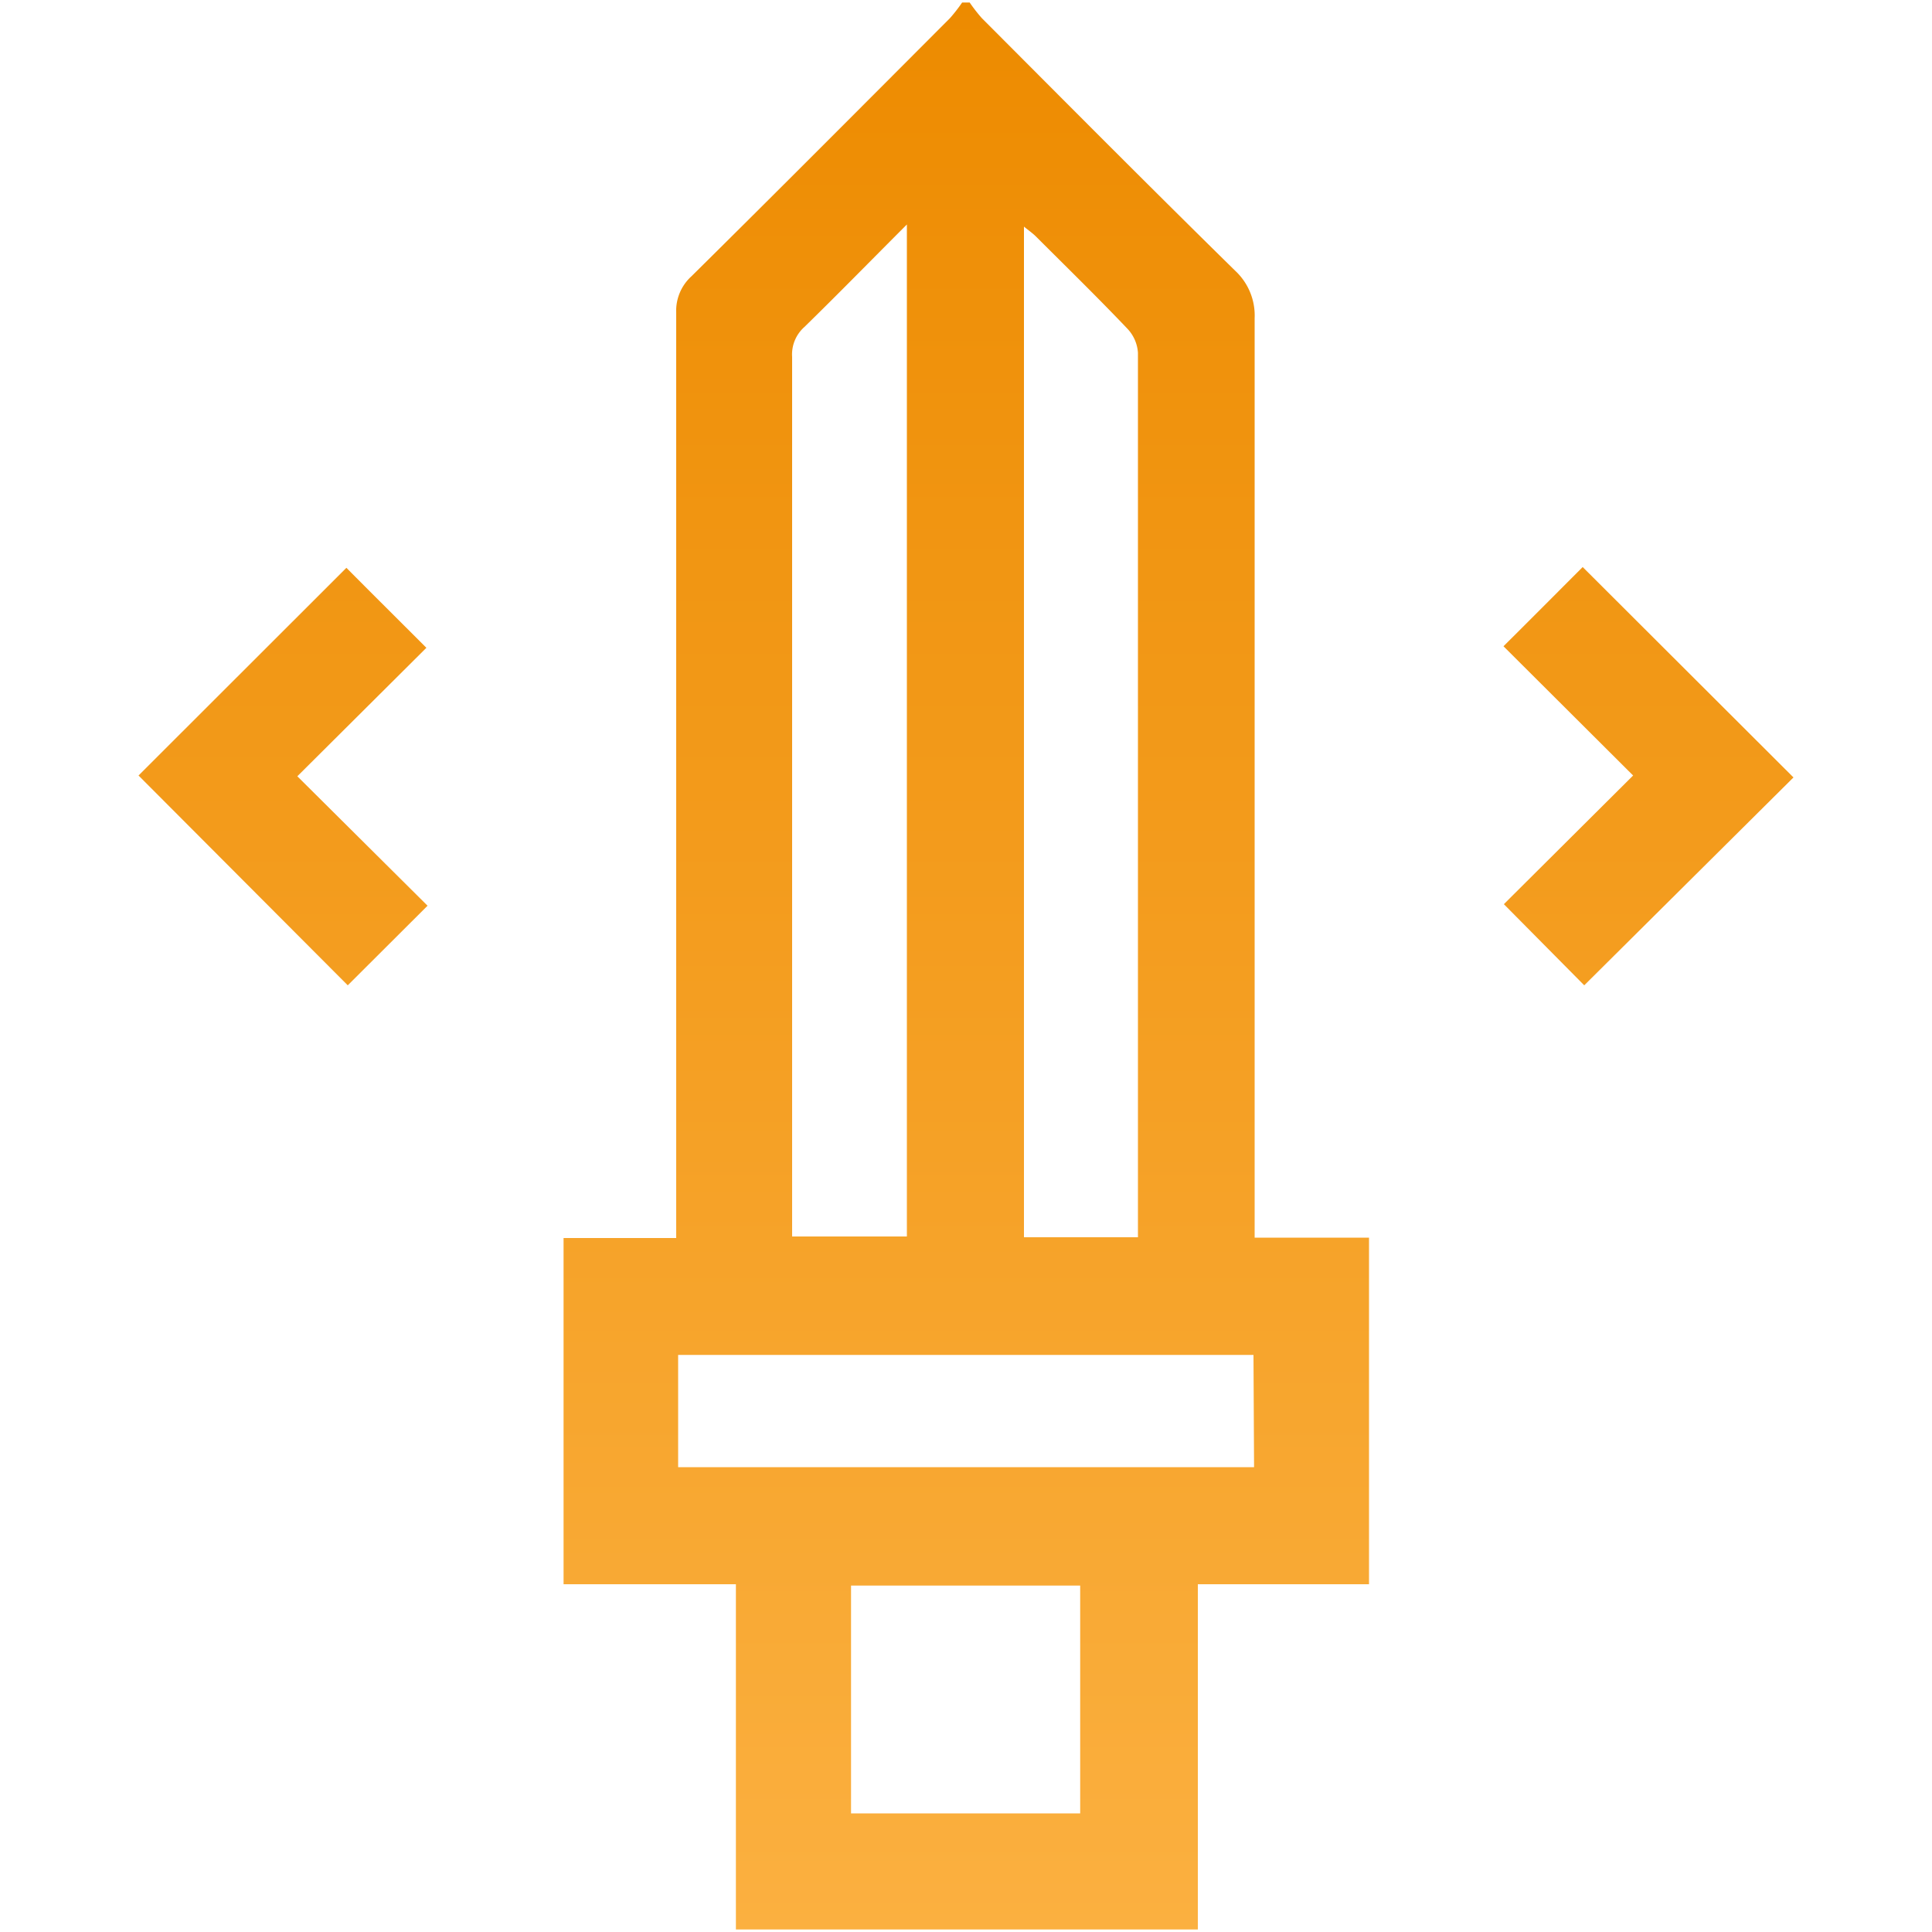<svg id="design" xmlns="http://www.w3.org/2000/svg" xmlns:xlink="http://www.w3.org/1999/xlink" viewBox="0 0 100 100"><defs><style>.cls-1{fill:url(#linear-gradient);}</style><linearGradient id="linear-gradient" x1="50" y1="99.87" x2="50" y2="0.13" gradientUnits="userSpaceOnUse"><stop offset="0" stop-color="#fbb040"/><stop offset="1" stop-color="#ed8b00"/></linearGradient></defs><path class="cls-1" d="M64.94,62.67q0-23.1,0-46.2a3.16,3.16,0,0,0-1-2.45C59.53,9.69,55.18,5.31,50.82.94a8.35,8.35,0,0,1-.63-.81H49.8a8.35,8.35,0,0,1-.63.81C44.72,5.4,40.27,9.87,35.79,14.3A2.41,2.41,0,0,0,35,16.18q0,23.3,0,46.58v1.32H29.17V82h8.92V99.87H62V82h8.86V64.06H64.94ZM53,11.73c.26.21.46.35.63.52,1.58,1.58,3.19,3.15,4.73,4.77a2,2,0,0,1,.54,1.24q0,22.5,0,45v.78H53ZM41.64,16.92c1.74-1.7,3.44-3.44,5.3-5.3V64H41V63q0-22.26,0-44.53A1.9,1.9,0,0,1,41.64,16.92ZM55.91,93.86H44.05V82.07H55.91Zm9-17.92H35.1V70.13H64.88ZM15.39,40.18l6.74,6.7L18,51,7.17,40.14,17.93,29.39c1.31,1.32,2.7,2.7,4.14,4.14Zm77.44.06L82,51l-4.16-4.2,6.69-6.66-6.71-6.69c1.43-1.42,2.79-2.79,4.1-4.1Z"/></svg>